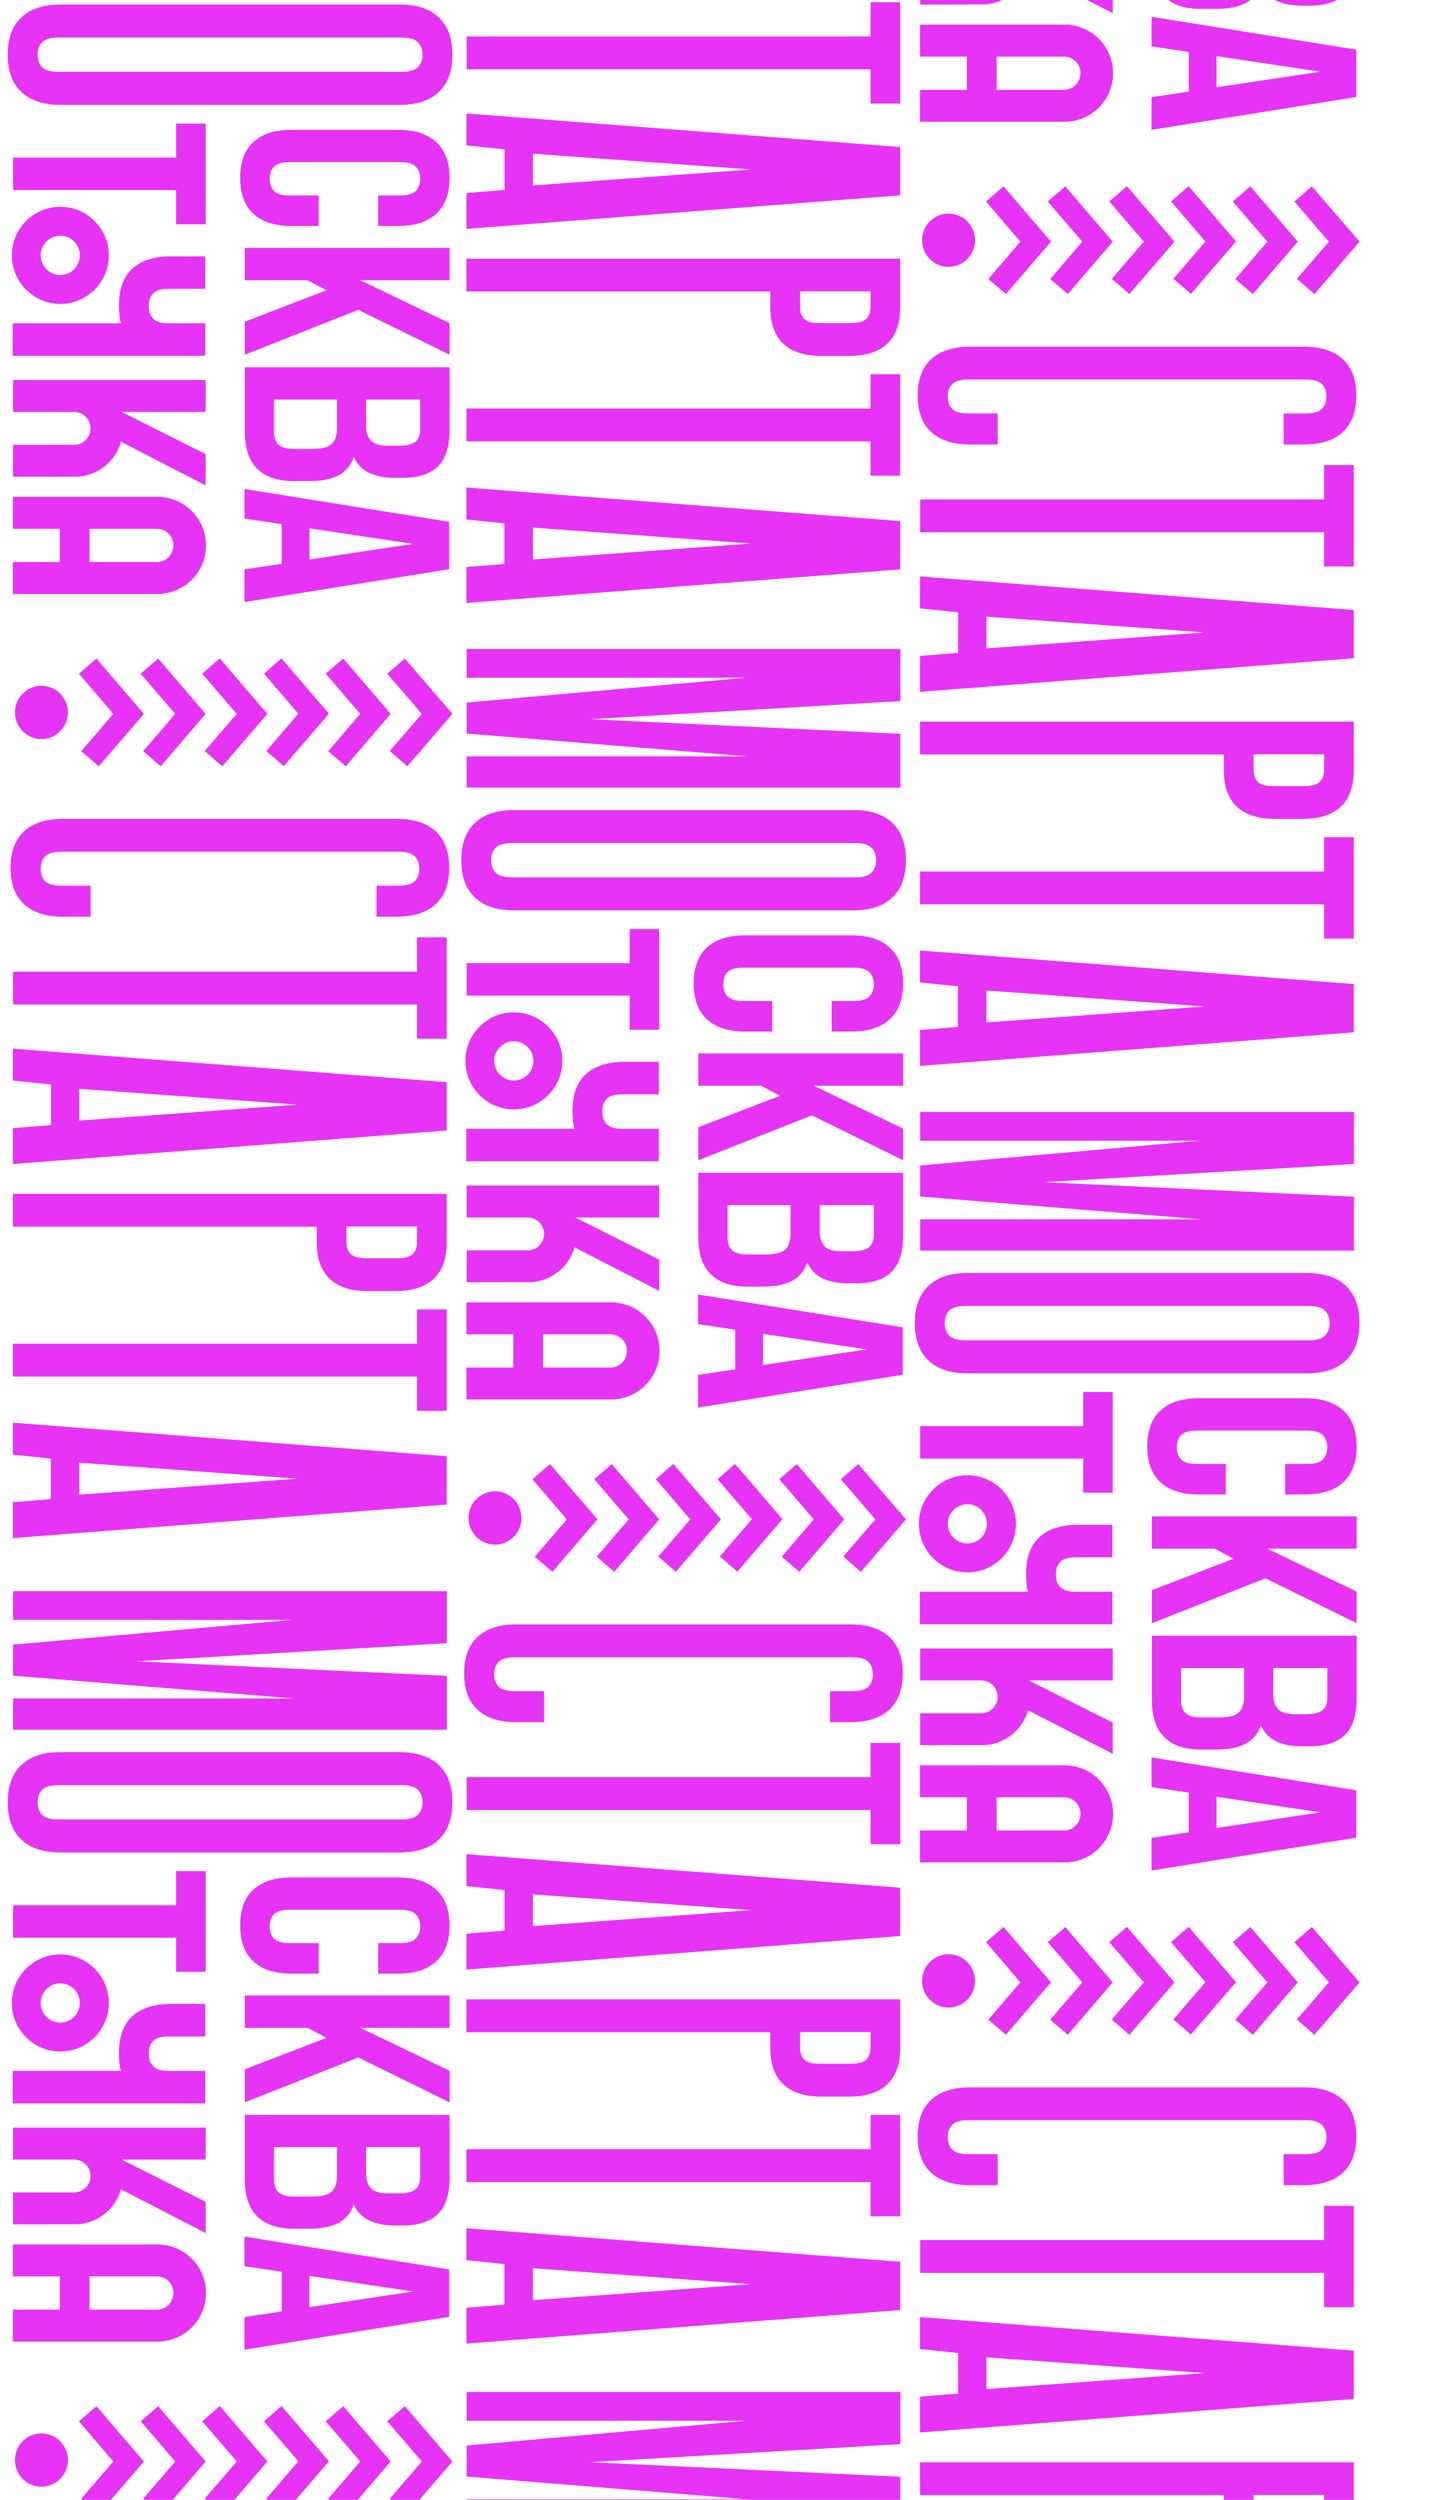 <?xml version="1.0" encoding="UTF-8"?> <svg xmlns="http://www.w3.org/2000/svg" width="621" height="1080" viewBox="0 0 621 1080" fill="none"> <g clip-path="url(#clip0_243_12)"> <path fill-rule="evenodd" clip-rule="evenodd" d="M128.771 1477.14C116.629 1477.14 106.73 1467.21 106.73 1454.96C106.73 1442.78 116.629 1432.86 128.771 1432.86C140.99 1432.86 150.889 1442.78 150.889 1454.96C150.889 1467.21 140.99 1477.14 128.771 1477.14ZM128.771 1463.95C133.72 1463.95 137.742 1459.92 137.742 1454.96C137.742 1450 133.72 1446.04 128.771 1446.04C123.899 1446.04 119.877 1450 119.877 1454.96C119.877 1459.92 123.899 1463.95 128.771 1463.95ZM194.817 1559.8L156.303 1539.95C153.828 1548.55 146.249 1554.99 137.046 1555.77L107.039 1555.84V1541.34H134.88C138.979 1541.34 142.382 1538.01 142.382 1533.82C142.382 1529.71 138.979 1526.3 134.88 1526.3H107.039V1511.8H194.817V1526.3H156.612L194.817 1545.61V1559.8ZM174.554 1609.5H107.039V1594.92H128.539V1579.8H107.039V1565.23H174.554C174.657 1565.23 174.761 1565.23 174.864 1565.23V1565.3C186.232 1566.23 195.203 1575.69 195.203 1587.33C195.203 1598.96 186.232 1608.49 174.864 1609.42V1609.5C174.761 1609.5 174.657 1609.5 174.554 1609.5ZM172.853 1594.92C177.029 1594.92 180.355 1591.51 180.355 1587.33C180.355 1583.22 177.029 1579.8 172.853 1579.8H142.073V1594.92H172.853ZM9.826 299.643C14.312 295.145 21.504 295.145 25.99 299.643C30.475 304.14 30.475 311.43 25.99 315.927C21.504 320.425 14.312 320.425 9.826 315.927C5.341 311.43 5.341 304.14 9.826 299.643ZM59.09 -37.282L193.115 -31.001V-7.738L5.65 -7.738V-21.231L127.147 -21.231L5.65 -31.079V-44.494L126.219 -55.195L5.65 -55.195V-67.602L193.115 -67.602V-45.114L59.09 -37.282ZM172.776 1.955C180.097 1.955 185.717 3.816 189.635 7.538C193.553 11.26 195.513 16.61 195.513 23.589C195.513 30.62 193.553 35.996 189.635 39.718C185.717 43.44 180.097 45.301 172.776 45.301L26.067 45.301C18.746 45.301 13.126 43.44 9.208 39.718C5.289 35.996 3.33 30.62 3.33 23.589C3.33 16.61 5.289 11.26 9.208 7.538C13.126 3.816 18.746 1.955 26.067 1.955L172.776 1.955ZM25.139 16.223C21.839 16.223 19.519 16.895 18.179 18.239C16.89 19.583 16.245 21.366 16.245 23.589C16.245 25.864 16.89 27.673 18.179 29.017C19.519 30.361 21.839 31.033 25.139 31.033L173.704 31.033C176.952 31.033 179.246 30.361 180.587 29.017C181.927 27.673 182.597 25.864 182.597 23.589C182.597 21.366 181.927 19.583 180.587 18.239C179.246 16.895 176.952 16.223 173.704 16.223L25.139 16.223ZM137.742 97.643H125.987C118.82 97.643 113.329 95.885 109.514 92.37C105.699 88.855 103.791 83.685 103.791 76.861C103.791 69.986 105.699 64.816 109.514 61.353C113.329 57.837 118.82 56.08 125.987 56.08L172.002 56.08C179.169 56.08 184.66 57.837 188.475 61.353C192.342 64.816 194.275 69.986 194.275 76.861C194.275 83.685 192.342 88.855 188.475 92.37C184.66 95.885 179.169 97.643 172.002 97.643H163.418V84.461H172.93C176.127 84.461 178.37 83.814 179.659 82.522C180.948 81.178 181.592 79.42 181.592 77.249C181.592 75.026 180.948 73.269 179.659 71.976C178.37 70.684 176.127 70.038 172.93 70.038H125.136C121.939 70.038 119.697 70.684 118.408 71.976C117.17 73.269 116.552 75.026 116.552 77.249C116.552 79.42 117.17 81.178 118.408 82.522C119.697 83.814 121.939 84.461 125.136 84.461H137.742V97.643ZM141.067 125.403L132.947 121.061H105.802V107.103H194.275V121.061H155.684L194.275 139.594V153.241L154.833 133.856L105.802 153.241V138.973L141.067 125.403ZM194.275 185.81C194.275 193.047 192.574 198.294 189.171 201.551C185.82 204.808 180.741 206.436 173.936 206.436H170.765C166.228 206.436 162.464 205.712 159.474 204.265C156.535 202.817 154.344 200.543 152.9 197.441C151.508 201.267 149.188 203.955 145.94 205.506C142.691 207.056 138.696 207.832 133.952 207.832H126.76C119.954 207.832 114.747 206.048 111.138 202.481C107.58 198.966 105.802 193.693 105.802 186.663V158.669H194.275V185.81ZM181.592 172.627H158.236V184.181C158.236 186.766 158.906 188.808 160.247 190.307C161.587 191.806 164.036 192.556 167.594 192.556H172.544C175.74 192.556 178.06 191.987 179.504 190.85C180.896 189.713 181.592 187.903 181.592 185.422V172.627ZM145.63 172.627H118.408V186.663C118.408 189.041 119.052 190.85 120.341 192.091C121.578 193.331 123.847 193.952 127.147 193.952H134.88C139.005 193.952 141.815 193.254 143.31 191.858C144.857 190.462 145.63 188.136 145.63 184.879V172.627ZM34.11 291.036L41.689 284.522L62.184 308.405L42.695 331.048L35.115 324.534L48.959 308.405L34.11 291.036ZM60.791 291.036L68.371 284.522L88.865 308.405L69.453 331.048L61.874 324.534L75.718 308.405L60.791 291.036ZM87.395 291.036L94.974 284.445L115.546 308.405L96.057 331.048L88.478 324.457L102.321 308.405L87.395 291.036ZM114.077 291.036L121.656 284.445L142.15 308.328L122.661 330.97L115.082 324.457L128.925 308.328L114.077 291.036ZM140.758 291.036L148.337 284.522L168.831 308.405L149.42 331.048L141.841 324.534L155.684 308.405L140.758 291.036ZM167.362 291.036L174.941 284.522L195.513 308.405L176.024 331.048L168.445 324.457L182.288 308.405L167.362 291.036ZM39.137 396.029H27.227C19.957 396.029 14.363 394.246 10.445 390.679C6.527 387.112 4.567 381.865 4.567 374.937C4.567 367.959 6.527 362.686 10.445 359.119C14.363 355.552 19.957 353.768 27.227 353.768H171.461C178.731 353.768 184.325 355.552 188.243 359.119C192.161 362.686 194.121 367.959 194.121 374.937C194.121 381.865 192.161 387.112 188.243 390.679C184.325 394.246 178.731 396.029 171.461 396.029H162.722V382.614H172.389C175.637 382.614 177.931 381.968 179.272 380.676C180.561 379.332 181.205 377.548 181.205 375.325C181.205 373.051 180.561 371.267 179.272 369.975C177.931 368.631 175.637 367.959 172.389 367.959H26.299C23.051 367.959 20.782 368.631 19.493 369.975C18.204 371.267 17.56 373.051 17.56 375.325C17.56 377.548 18.204 379.332 19.493 380.676C20.782 381.968 23.051 382.614 26.299 382.614H39.137V396.029ZM193.038 404.947V448.758H180.2V433.948H5.65V419.757H180.2V404.947H193.038ZM193.038 536.615C193.038 543.749 191.156 549.048 187.392 552.511C183.629 556.027 178.086 557.784 170.765 557.784H159.087C151.817 557.784 146.301 556.027 142.537 552.511C138.773 549.048 136.891 543.749 136.891 536.615V529.946H5.573V515.756H193.038V536.615ZM180.2 529.869H149.729V536.615C149.729 538.838 150.322 540.544 151.508 541.733C152.694 542.974 154.936 543.594 158.236 543.594H171.693C174.941 543.594 177.184 542.974 178.421 541.733C179.607 540.544 180.2 538.838 180.2 536.615V529.869ZM193.038 565.694V609.506H180.2V594.695H5.573V580.504H180.2V565.694H193.038ZM5.573 664.484V648.975L21.968 647.657V630.132L5.573 628.426V614.623L193.038 629.124V649.983L5.573 664.484ZM34.265 631.916V645.718L128.461 638.817L34.265 631.916ZM5.573 502.884V487.375L22.046 486.057L22.046 468.532L5.573 466.826V453.023L193.038 467.524L193.038 488.383L5.573 502.884ZM34.265 470.393L34.265 484.118L128.539 477.217L34.265 470.393ZM105.647 260.096V245.983L121.733 243.579V226.442L105.647 224.038V211.244L194.121 225.434V245.906L105.647 260.096ZM133.72 228.226L133.72 241.718L178.499 234.972L133.72 228.226ZM76.104 96.868V82.134H5.65V68.099H76.104V53.366H88.865V96.868L76.104 96.868ZM88.71 139.671V153.707L5.495 153.707V139.671H52.207C51.691 137.604 51.434 135.303 51.434 132.77C51.434 132.563 51.434 132.382 51.434 132.227C51.434 132.02 51.434 131.84 51.434 131.684C51.434 124.757 53.367 119.536 57.234 116.021C61.101 112.505 66.618 110.748 73.784 110.748L88.71 110.748V124.783L72.933 124.783C69.685 124.783 67.442 125.429 66.205 126.722C64.504 128.428 64.349 130.599 64.272 132.072C64.272 132.124 64.272 132.176 64.272 132.227C64.272 132.279 64.272 132.331 64.272 132.382C64.349 133.778 64.504 135.949 66.205 137.655C67.442 138.999 69.685 139.671 72.933 139.671L88.71 139.671ZM26.067 131.297C14.544 131.297 5.109 121.914 5.109 110.283C5.109 98.729 14.544 89.346 26.067 89.346C37.59 89.346 47.026 98.729 47.026 110.283C47.026 121.914 37.59 131.297 26.067 131.297ZM26.067 118.812C30.707 118.812 34.497 115.013 34.497 110.283C34.497 105.63 30.707 101.83 26.067 101.83C21.427 101.83 17.56 105.63 17.56 110.283C17.56 115.013 21.427 118.812 26.067 118.812ZM88.865 209.693L52.284 190.85C49.964 199.069 42.772 205.118 34.033 205.893L5.65 205.971V192.168H32.022C35.966 192.168 39.137 188.989 39.137 185.112C39.137 181.157 35.966 177.978 32.022 177.978H5.65V164.175L88.865 164.175V177.978L52.594 177.978L88.865 196.2L88.865 209.693ZM69.453 256.606H36.74H5.573V242.804H25.835V228.458H5.573V214.656H69.453C69.556 214.656 69.659 214.656 69.763 214.656V214.733C80.512 215.586 89.019 224.581 89.019 235.592C89.019 246.681 80.512 255.676 69.763 256.529V256.606C69.659 256.606 69.556 256.606 69.453 256.606ZM67.829 242.804C71.773 242.804 74.944 239.547 74.944 235.592C74.944 231.638 71.773 228.458 67.829 228.458H38.673V242.804H67.829Z" fill="#E633F6"></path> </g> <g clip-path="url(#clip1_243_12)"> <path fill-rule="evenodd" clip-rule="evenodd" d="M324.771 1073.14C312.629 1073.14 302.73 1063.21 302.73 1050.96C302.73 1038.78 312.629 1028.86 324.771 1028.86C336.99 1028.86 346.889 1038.78 346.889 1050.96C346.889 1063.21 336.99 1073.14 324.771 1073.14ZM324.771 1059.95C329.72 1059.95 333.742 1055.92 333.742 1050.96C333.742 1046 329.72 1042.04 324.771 1042.04C319.899 1042.04 315.877 1046 315.877 1050.96C315.877 1055.92 319.899 1059.95 324.771 1059.95ZM390.817 1155.8L352.303 1135.95C349.828 1144.55 342.249 1150.99 333.046 1151.77L303.039 1151.84V1137.34H330.88C334.979 1137.34 338.382 1134.01 338.382 1129.82C338.382 1125.71 334.979 1122.3 330.88 1122.3H303.039V1107.8H390.817V1122.3H352.612L390.817 1141.61V1155.8ZM370.554 1205.5H303.039V1190.92H324.539V1175.8H303.039V1161.23H370.554C370.657 1161.23 370.761 1161.23 370.864 1161.23V1161.3C382.232 1162.23 391.203 1171.69 391.203 1183.33C391.203 1194.96 382.232 1204.49 370.864 1205.42V1205.5C370.761 1205.5 370.657 1205.5 370.554 1205.5ZM368.853 1190.92C373.029 1190.92 376.355 1187.51 376.355 1183.33C376.355 1179.22 373.029 1175.8 368.853 1175.8H338.073V1190.92H368.853ZM205.826 -104.357C210.312 -108.855 217.504 -108.855 221.99 -104.357C226.475 -99.859 226.475 -92.57 221.99 -88.073C217.504 -83.576 210.312 -83.576 205.826 -88.073C201.341 -92.57 201.341 -99.859 205.826 -104.357ZM255.09 -441.282L389.115 -435.001V-411.738H201.65V-425.231H323.147L201.65 -435.079V-448.494L322.219 -459.195H201.65V-471.602H389.115V-449.114L255.09 -441.282ZM368.776 -402.045C376.097 -402.045 381.717 -400.184 385.635 -396.462C389.553 -392.74 391.513 -387.39 391.513 -380.411C391.513 -373.38 389.553 -368.004 385.635 -364.282C381.717 -360.56 376.097 -358.699 368.776 -358.699H222.067C214.746 -358.699 209.126 -360.56 205.208 -364.282C201.289 -368.004 199.33 -373.38 199.33 -380.411C199.33 -387.39 201.289 -392.74 205.208 -396.462C209.126 -400.184 214.746 -402.045 222.067 -402.045H368.776ZM221.139 -387.777C217.839 -387.777 215.519 -387.105 214.179 -385.761C212.89 -384.417 212.245 -382.634 212.245 -380.411C212.245 -378.136 212.89 -376.327 214.179 -374.983C215.519 -373.639 217.839 -372.967 221.139 -372.967H369.704C372.952 -372.967 375.246 -373.639 376.587 -374.983C377.927 -376.327 378.597 -378.136 378.597 -380.411C378.597 -382.634 377.927 -384.417 376.587 -385.761C375.246 -387.105 372.952 -387.777 369.704 -387.777H221.139ZM333.742 -306.357H321.987C314.82 -306.357 309.329 -308.115 305.514 -311.63C301.699 -315.145 299.791 -320.315 299.791 -327.139C299.791 -334.014 301.699 -339.184 305.514 -342.647C309.329 -346.163 314.82 -347.92 321.987 -347.92H368.002C375.169 -347.92 380.66 -346.163 384.475 -342.647C388.342 -339.184 390.275 -334.014 390.275 -327.139C390.275 -320.315 388.342 -315.145 384.475 -311.63C380.66 -308.115 375.169 -306.357 368.002 -306.357H359.418V-319.539H368.93C372.127 -319.539 374.37 -320.186 375.659 -321.478C376.948 -322.822 377.592 -324.58 377.592 -326.751C377.592 -328.974 376.948 -330.731 375.659 -332.024C374.37 -333.316 372.127 -333.962 368.93 -333.962H321.136C317.939 -333.962 315.697 -333.316 314.408 -332.024C313.17 -330.731 312.552 -328.974 312.552 -326.751C312.552 -324.58 313.17 -322.822 314.408 -321.478C315.697 -320.186 317.939 -319.539 321.136 -319.539H333.742V-306.357ZM337.067 -278.597L328.947 -282.939H301.802V-296.897H390.275V-282.939H351.684L390.275 -264.406V-250.759L350.833 -270.144L301.802 -250.759V-265.027L337.067 -278.597ZM390.275 -218.19C390.275 -210.953 388.574 -205.706 385.171 -202.449C381.82 -199.192 376.741 -197.564 369.936 -197.564H366.765C362.228 -197.564 358.464 -198.288 355.474 -199.735C352.535 -201.183 350.344 -203.457 348.9 -206.559C347.508 -202.733 345.188 -200.045 341.94 -198.494C338.691 -196.944 334.696 -196.168 329.952 -196.168H322.76C315.954 -196.168 310.747 -197.952 307.138 -201.519C303.58 -205.034 301.802 -210.307 301.802 -217.337V-245.331H390.275V-218.19ZM377.592 -231.373H354.236L354.236 -219.819C354.236 -217.234 354.906 -215.192 356.247 -213.693C357.587 -212.194 360.036 -211.444 363.594 -211.444H368.544C371.74 -211.444 374.06 -212.013 375.504 -213.15C376.896 -214.287 377.592 -216.097 377.592 -218.578V-231.373ZM341.63 -231.373H314.408V-217.337C314.408 -214.959 315.052 -213.15 316.341 -211.909C317.578 -210.669 319.847 -210.048 323.147 -210.048H330.88C335.005 -210.048 337.815 -210.746 339.31 -212.142C340.857 -213.538 341.63 -215.864 341.63 -219.121L341.63 -231.373ZM230.11 -112.964L237.689 -119.478L258.184 -95.595L238.695 -72.952L231.116 -79.466L244.959 -95.595L230.11 -112.964ZM256.791 -112.964L264.37 -119.478L284.865 -95.595L265.453 -72.952L257.874 -79.466L271.718 -95.595L256.791 -112.964ZM283.395 -112.964L290.974 -119.555L311.546 -95.595L292.057 -72.952L284.478 -79.543L298.321 -95.595L283.395 -112.964ZM310.077 -112.964L317.656 -119.555L338.15 -95.672L318.661 -73.03L311.082 -79.543L324.925 -95.672L310.077 -112.964ZM336.758 -112.964L344.337 -119.478L364.831 -95.595L345.42 -72.952L337.841 -79.466L351.684 -95.595L336.758 -112.964ZM363.362 -112.964L370.941 -119.478L391.513 -95.595L372.024 -72.952L364.445 -79.543L378.288 -95.595L363.362 -112.964ZM235.137 -7.971H223.227C215.957 -7.971 210.363 -9.754 206.445 -13.321C202.527 -16.888 200.567 -22.135 200.567 -29.063C200.567 -36.041 202.527 -41.314 206.445 -44.881C210.363 -48.448 215.957 -50.232 223.227 -50.232H367.461C374.731 -50.232 380.325 -48.448 384.243 -44.881C388.161 -41.314 390.121 -36.041 390.121 -29.063C390.121 -22.135 388.161 -16.888 384.243 -13.321C380.325 -9.754 374.731 -7.971 367.461 -7.971H358.722V-21.386H368.389C371.637 -21.386 373.931 -22.032 375.272 -23.324C376.561 -24.669 377.205 -26.452 377.205 -28.675C377.205 -30.95 376.561 -32.733 375.272 -34.025C373.931 -35.369 371.637 -36.041 368.389 -36.041H222.299C219.051 -36.041 216.782 -35.369 215.493 -34.025C214.204 -32.733 213.56 -30.95 213.56 -28.675C213.56 -26.452 214.204 -24.669 215.493 -23.324C216.782 -22.032 219.051 -21.386 222.299 -21.386H235.137V-7.971ZM389.038 0.947V44.758H376.2V29.948H201.65V15.757H376.2V0.947H389.038ZM389.038 132.615C389.038 139.749 387.156 145.048 383.392 148.511C379.629 152.027 374.086 153.784 366.765 153.784H355.087C347.817 153.784 342.301 152.027 338.537 148.511C334.773 145.048 332.891 139.749 332.891 132.615V125.946H201.573V111.756H389.038V132.615ZM376.2 125.869H345.729V132.615C345.729 134.838 346.322 136.544 347.508 137.733C348.694 138.974 350.936 139.594 354.236 139.594H367.693C370.941 139.594 373.184 138.974 374.421 137.733C375.607 136.544 376.2 134.838 376.2 132.615V125.869ZM389.038 161.694L389.038 205.506H376.2V190.695H201.573V176.504H376.2V161.694H389.038ZM201.573 260.484V244.975L217.968 243.657V226.132L201.573 224.426V210.623L389.038 225.124V245.983L201.573 260.484ZM230.265 227.916V241.718L324.461 234.817L230.265 227.916ZM201.573 98.884V83.375L218.046 82.057L218.046 64.532L201.573 62.826V49.023L389.038 63.524V84.383L201.573 98.884ZM230.265 66.393L230.265 80.118L324.539 73.217L230.265 66.393ZM301.647 -143.904V-158.017L317.733 -160.421V-177.558L301.647 -179.962V-192.756L390.121 -178.566V-158.094L301.647 -143.904ZM329.72 -175.774V-162.282L374.499 -169.028L329.72 -175.774ZM272.104 -307.132V-321.866H201.65V-335.901H272.104V-350.634H284.865V-307.132H272.104ZM284.71 -264.329V-250.293L201.495 -250.293V-264.329H248.207C247.691 -266.396 247.434 -268.697 247.434 -271.23C247.434 -271.437 247.434 -271.618 247.434 -271.773C247.434 -271.98 247.434 -272.16 247.434 -272.316C247.434 -279.243 249.367 -284.464 253.234 -287.979C257.101 -291.495 262.618 -293.252 269.784 -293.252H284.71V-279.217H268.933C265.685 -279.217 263.442 -278.571 262.205 -277.278C260.504 -275.572 260.349 -273.401 260.272 -271.928C260.272 -271.876 260.272 -271.824 260.272 -271.773C260.272 -271.721 260.272 -271.669 260.272 -271.618C260.349 -270.222 260.504 -268.051 262.205 -266.345C263.442 -265.001 265.685 -264.329 268.933 -264.329H284.71ZM222.067 -272.703C210.544 -272.703 201.109 -282.086 201.109 -293.717C201.109 -305.271 210.544 -314.654 222.067 -314.654C233.59 -314.654 243.025 -305.271 243.025 -293.717C243.025 -282.086 233.59 -272.703 222.067 -272.703ZM222.067 -285.188C226.707 -285.188 230.497 -288.987 230.497 -293.717C230.497 -298.37 226.707 -302.17 222.067 -302.17C217.427 -302.17 213.56 -298.37 213.56 -293.717C213.56 -288.987 217.427 -285.188 222.067 -285.188ZM284.865 -194.307L248.284 -213.15C245.964 -204.931 238.772 -198.882 230.033 -198.107L201.65 -198.029V-211.832H228.022C231.966 -211.832 235.137 -215.011 235.137 -218.888C235.137 -222.843 231.966 -226.022 228.022 -226.022H201.65V-239.825L284.865 -239.825V-226.022L248.594 -226.022L284.865 -207.8L284.865 -194.307ZM265.453 -147.394H232.74H201.573V-161.196H221.835V-175.542H201.573V-189.344H265.453C265.556 -189.344 265.659 -189.344 265.763 -189.344V-189.267C276.512 -188.414 285.02 -179.419 285.02 -168.408C285.02 -157.319 276.512 -148.324 265.763 -147.471V-147.394C265.659 -147.394 265.556 -147.394 265.453 -147.394ZM263.829 -161.196C267.773 -161.196 270.944 -164.453 270.944 -168.408C270.944 -172.362 267.773 -175.542 263.829 -175.542H234.673V-161.196H263.829Z" fill="#E633F6"></path> </g> <g clip-path="url(#clip2_243_12)"> <path fill-rule="evenodd" clip-rule="evenodd" d="M324.771 1825.14C312.629 1825.14 302.73 1815.21 302.73 1802.96C302.73 1790.78 312.629 1780.86 324.771 1780.86C336.99 1780.86 346.889 1790.78 346.889 1802.96C346.889 1815.21 336.99 1825.14 324.771 1825.14ZM324.771 1811.95C329.72 1811.95 333.742 1807.92 333.742 1802.96C333.742 1798 329.72 1794.04 324.771 1794.04C319.899 1794.04 315.877 1798 315.877 1802.96C315.877 1807.92 319.899 1811.95 324.771 1811.95ZM390.817 1907.8L352.303 1887.95C349.828 1896.55 342.249 1902.99 333.046 1903.77L303.039 1903.84V1889.34H330.88C334.979 1889.34 338.382 1886.01 338.382 1881.82C338.382 1877.71 334.979 1874.3 330.88 1874.3H303.039V1859.8H390.817V1874.3H352.612L390.817 1893.61V1907.8ZM370.554 1957.5H303.039V1942.92H324.539V1927.8H303.039V1913.23H370.554C370.657 1913.23 370.761 1913.23 370.864 1913.23V1913.3C382.232 1914.23 391.203 1923.69 391.203 1935.33C391.203 1946.96 382.232 1956.49 370.864 1957.42V1957.5C370.761 1957.5 370.657 1957.5 370.554 1957.5ZM368.853 1942.92C373.029 1942.92 376.355 1939.51 376.355 1935.33C376.355 1931.22 373.029 1927.8 368.853 1927.8H338.073V1942.92H368.853ZM205.826 647.643C210.312 643.145 217.504 643.145 221.99 647.643C226.475 652.14 226.475 659.43 221.99 663.927C217.504 668.425 210.312 668.425 205.826 663.927C201.341 659.43 201.341 652.14 205.826 647.643ZM255.09 310.718L389.115 316.999V340.262H201.65V326.769H323.147L201.65 316.921V303.506L322.219 292.805H201.65V280.398H389.115V302.886L255.09 310.718ZM368.776 349.955C376.097 349.955 381.717 351.816 385.635 355.538C389.553 359.26 391.513 364.61 391.513 371.589C391.513 378.62 389.553 383.996 385.635 387.718C381.717 391.44 376.097 393.301 368.776 393.301H222.067C214.746 393.301 209.126 391.44 205.208 387.718C201.289 383.996 199.33 378.62 199.33 371.589C199.33 364.61 201.289 359.26 205.208 355.538C209.126 351.816 214.746 349.955 222.067 349.955H368.776ZM221.139 364.223C217.839 364.223 215.519 364.895 214.179 366.239C212.89 367.583 212.245 369.366 212.245 371.589C212.245 373.864 212.89 375.673 214.179 377.017C215.519 378.361 217.839 379.033 221.139 379.033H369.704C372.952 379.033 375.246 378.361 376.587 377.017C377.927 375.673 378.597 373.864 378.597 371.589C378.597 369.366 377.927 367.583 376.587 366.239C375.246 364.895 372.952 364.223 369.704 364.223H221.139ZM333.742 445.643H321.987C314.82 445.643 309.329 443.885 305.514 440.37C301.699 436.855 299.791 431.685 299.791 424.861C299.791 417.986 301.699 412.816 305.514 409.353C309.329 405.837 314.82 404.08 321.987 404.08H368.002C375.169 404.08 380.66 405.837 384.475 409.353C388.342 412.816 390.275 417.986 390.275 424.861C390.275 431.685 388.342 436.855 384.475 440.37C380.66 443.885 375.169 445.643 368.002 445.643H359.418V432.461H368.93C372.127 432.461 374.37 431.814 375.659 430.522C376.948 429.178 377.592 427.42 377.592 425.249C377.592 423.026 376.948 421.269 375.659 419.976C374.37 418.684 372.127 418.038 368.93 418.038H321.136C317.939 418.038 315.697 418.684 314.408 419.976C313.17 421.269 312.552 423.026 312.552 425.249C312.552 427.42 313.17 429.178 314.408 430.522C315.697 431.814 317.939 432.461 321.136 432.461H333.742V445.643ZM337.067 473.403L328.947 469.061H301.802V455.103H390.275V469.061H351.684L390.275 487.594V501.241L350.833 481.856L301.802 501.241V486.973L337.067 473.403ZM390.275 533.81C390.275 541.047 388.574 546.294 385.171 549.551C381.82 552.808 376.741 554.436 369.936 554.436H366.765C362.228 554.436 358.464 553.712 355.474 552.265C352.535 550.817 350.344 548.543 348.9 545.441C347.508 549.267 345.188 551.955 341.94 553.506C338.691 555.056 334.696 555.832 329.952 555.832H322.76C315.954 555.832 310.747 554.048 307.138 550.481C303.58 546.966 301.802 541.693 301.802 534.663V506.669H390.275V533.81ZM377.592 520.627H354.236L354.236 532.181C354.236 534.766 354.906 536.808 356.247 538.307C357.587 539.806 360.036 540.556 363.594 540.556H368.544C371.74 540.556 374.06 539.987 375.504 538.85C376.896 537.713 377.592 535.903 377.592 533.422V520.627ZM341.63 520.627H314.408V534.663C314.408 537.041 315.052 538.85 316.341 540.091C317.578 541.331 319.847 541.952 323.147 541.952H330.88C335.005 541.952 337.815 541.254 339.31 539.858C340.857 538.462 341.63 536.136 341.63 532.879L341.63 520.627ZM230.11 639.036L237.689 632.522L258.184 656.405L238.695 679.048L231.116 672.534L244.959 656.405L230.11 639.036ZM256.791 639.036L264.37 632.522L284.865 656.405L265.453 679.048L257.874 672.534L271.718 656.405L256.791 639.036ZM283.395 639.036L290.974 632.445L311.546 656.405L292.057 679.048L284.478 672.457L298.321 656.405L283.395 639.036ZM310.077 639.036L317.656 632.445L338.15 656.328L318.661 678.97L311.082 672.457L324.925 656.328L310.077 639.036ZM336.758 639.036L344.337 632.522L364.831 656.405L345.42 679.048L337.841 672.534L351.684 656.405L336.758 639.036ZM363.362 639.036L370.941 632.522L391.513 656.405L372.024 679.048L364.445 672.457L378.288 656.405L363.362 639.036ZM235.137 744.029H223.227C215.957 744.029 210.363 742.246 206.445 738.679C202.527 735.112 200.567 729.865 200.567 722.937C200.567 715.959 202.527 710.686 206.445 707.119C210.363 703.552 215.957 701.768 223.227 701.768H367.461C374.731 701.768 380.325 703.552 384.243 707.119C388.161 710.686 390.121 715.959 390.121 722.937C390.121 729.865 388.161 735.112 384.243 738.679C380.325 742.246 374.731 744.029 367.461 744.029H358.722V730.614H368.389C371.637 730.614 373.931 729.968 375.272 728.676C376.561 727.332 377.205 725.548 377.205 723.325C377.205 721.051 376.561 719.267 375.272 717.975C373.931 716.631 371.637 715.959 368.389 715.959H222.299C219.051 715.959 216.782 716.631 215.493 717.975C214.204 719.267 213.56 721.051 213.56 723.325C213.56 725.548 214.204 727.332 215.493 728.676C216.782 729.968 219.051 730.614 222.299 730.614H235.137V744.029ZM389.038 752.947V796.758H376.2V781.948H201.65V767.757H376.2V752.947H389.038ZM389.038 884.615C389.038 891.749 387.156 897.048 383.392 900.511C379.629 904.027 374.086 905.784 366.765 905.784H355.087C347.817 905.784 342.301 904.027 338.537 900.511C334.773 897.048 332.891 891.749 332.891 884.615V877.946H201.573V863.756H389.038V884.615ZM376.2 877.869H345.729V884.615C345.729 886.838 346.322 888.544 347.508 889.733C348.694 890.974 350.936 891.594 354.236 891.594H367.693C370.941 891.594 373.184 890.974 374.421 889.733C375.607 888.544 376.2 886.838 376.2 884.615V877.869ZM389.038 913.694L389.038 957.506H376.2V942.695H201.573V928.504H376.2V913.694H389.038ZM201.573 1012.48V996.975L217.968 995.657V978.132L201.573 976.426V962.623L389.038 977.124V997.983L201.573 1012.48ZM230.265 979.916V993.718L324.461 986.817L230.265 979.916ZM201.573 850.884V835.375L218.046 834.057L218.046 816.532L201.573 814.826V801.023L389.038 815.524V836.383L201.573 850.884ZM230.265 818.393L230.265 832.118L324.539 825.217L230.265 818.393ZM301.647 608.096V593.983L317.733 591.579V574.442L301.647 572.038V559.244L390.121 573.434V593.906L301.647 608.096ZM329.72 576.226V589.718L374.499 582.972L329.72 576.226ZM272.104 444.868V430.134H201.65V416.099H272.104V401.366H284.865V444.868H272.104ZM284.71 487.671V501.707H201.495V487.671H248.207C247.691 485.604 247.434 483.303 247.434 480.77C247.434 480.563 247.434 480.382 247.434 480.227C247.434 480.02 247.434 479.84 247.434 479.684C247.434 472.757 249.367 467.536 253.234 464.021C257.101 460.505 262.618 458.748 269.784 458.748H284.71V472.783H268.933C265.685 472.783 263.442 473.429 262.205 474.722C260.504 476.428 260.349 478.599 260.272 480.072C260.272 480.124 260.272 480.176 260.272 480.227C260.272 480.279 260.272 480.331 260.272 480.382C260.349 481.778 260.504 483.949 262.205 485.655C263.442 486.999 265.685 487.671 268.933 487.671H284.71ZM222.067 479.297C210.544 479.297 201.109 469.914 201.109 458.283C201.109 446.729 210.544 437.346 222.067 437.346C233.59 437.346 243.025 446.729 243.025 458.283C243.025 469.914 233.59 479.297 222.067 479.297ZM222.067 466.812C226.707 466.812 230.497 463.013 230.497 458.283C230.497 453.63 226.707 449.83 222.067 449.83C217.427 449.83 213.56 453.63 213.56 458.283C213.56 463.013 217.427 466.812 222.067 466.812ZM284.865 557.693L248.284 538.85C245.964 547.069 238.772 553.118 230.033 553.893L201.65 553.971V540.168H228.022C231.966 540.168 235.137 536.989 235.137 533.112C235.137 529.157 231.966 525.978 228.022 525.978H201.65V512.175H284.865V525.978H248.594L284.865 544.2L284.865 557.693ZM265.453 604.606H232.74H201.573V590.804H221.835V576.458H201.573V562.656H265.453C265.556 562.656 265.659 562.656 265.763 562.656V562.733C276.512 563.586 285.02 572.581 285.02 583.592C285.02 594.681 276.512 603.676 265.763 604.529V604.606C265.659 604.606 265.556 604.606 265.453 604.606ZM263.829 590.804C267.773 590.804 270.944 587.547 270.944 583.592C270.944 579.638 267.773 576.458 263.829 576.458H234.673V590.804H263.829Z" fill="#E633F6"></path> </g> <g clip-path="url(#clip3_243_12)"> <path fill-rule="evenodd" clip-rule="evenodd" d="M520.771 1273.14C508.629 1273.14 498.73 1263.21 498.73 1250.96C498.73 1238.78 508.629 1228.86 520.771 1228.86C532.99 1228.86 542.889 1238.78 542.889 1250.96C542.889 1263.21 532.99 1273.14 520.771 1273.14ZM520.771 1259.95C525.72 1259.95 529.742 1255.92 529.742 1250.96C529.742 1246 525.72 1242.04 520.771 1242.04C515.899 1242.04 511.877 1246 511.877 1250.96C511.877 1255.92 515.899 1259.95 520.771 1259.95ZM586.817 1355.8L548.303 1335.95C545.828 1344.55 538.249 1350.99 529.046 1351.77L499.039 1351.84V1337.34H526.88C530.979 1337.34 534.382 1334.01 534.382 1329.82C534.382 1325.71 530.979 1322.3 526.88 1322.3H499.039V1307.8H586.817V1322.3H548.612L586.817 1341.61V1355.8ZM566.554 1405.5H499.039V1390.92H520.539V1375.8H499.039V1361.23H566.554C566.657 1361.23 566.761 1361.23 566.864 1361.23V1361.3C578.232 1362.23 587.203 1371.69 587.203 1383.33C587.203 1394.96 578.232 1404.49 566.864 1405.42V1405.5C566.761 1405.5 566.657 1405.5 566.554 1405.5ZM564.853 1390.92C569.029 1390.92 572.355 1387.51 572.355 1383.33C572.355 1379.22 569.029 1375.8 564.853 1375.8H534.073V1390.92H564.853ZM401.826 95.643C406.312 91.145 413.504 91.145 417.99 95.643C422.475 100.14 422.475 107.43 417.99 111.927C413.504 116.425 406.312 116.425 401.826 111.927C397.341 107.43 397.341 100.14 401.826 95.643ZM451.09 -241.282L585.115 -235.001V-211.738L397.65 -211.738V-225.231L519.147 -225.231L397.65 -235.079V-248.494L518.219 -259.195H397.65V-271.602H585.115V-249.114L451.09 -241.282ZM564.776 -202.045C572.097 -202.045 577.717 -200.184 581.635 -196.462C585.553 -192.74 587.513 -187.39 587.513 -180.411C587.513 -173.38 585.553 -168.004 581.635 -164.282C577.717 -160.56 572.097 -158.699 564.776 -158.699L418.067 -158.699C410.746 -158.699 405.126 -160.56 401.208 -164.282C397.289 -168.004 395.33 -173.38 395.33 -180.411C395.33 -187.39 397.289 -192.74 401.208 -196.462C405.126 -200.184 410.746 -202.045 418.067 -202.045L564.776 -202.045ZM417.139 -187.777C413.839 -187.777 411.519 -187.105 410.179 -185.761C408.89 -184.417 408.245 -182.634 408.245 -180.411C408.245 -178.136 408.89 -176.327 410.179 -174.983C411.519 -173.639 413.839 -172.967 417.139 -172.967L565.704 -172.967C568.952 -172.967 571.246 -173.639 572.587 -174.983C573.927 -176.327 574.597 -178.136 574.597 -180.411C574.597 -182.634 573.927 -184.417 572.587 -185.761C571.246 -187.105 568.952 -187.777 565.704 -187.777L417.139 -187.777ZM529.742 -106.357H517.987C510.82 -106.357 505.329 -108.115 501.514 -111.63C497.699 -115.145 495.791 -120.315 495.791 -127.139C495.791 -134.014 497.699 -139.184 501.514 -142.647C505.329 -146.163 510.82 -147.92 517.987 -147.92H564.002C571.169 -147.92 576.66 -146.163 580.475 -142.647C584.342 -139.184 586.275 -134.014 586.275 -127.139C586.275 -120.315 584.342 -115.145 580.475 -111.63C576.66 -108.115 571.169 -106.357 564.002 -106.357H555.418V-119.539H564.93C568.127 -119.539 570.37 -120.186 571.659 -121.478C572.948 -122.822 573.592 -124.58 573.592 -126.751C573.592 -128.974 572.948 -130.731 571.659 -132.024C570.37 -133.316 568.127 -133.962 564.93 -133.962H517.136C513.939 -133.962 511.697 -133.316 510.408 -132.024C509.17 -130.731 508.552 -128.974 508.552 -126.751C508.552 -124.58 509.17 -122.822 510.408 -121.478C511.697 -120.186 513.939 -119.539 517.136 -119.539H529.742V-106.357ZM533.067 -78.597L524.947 -82.939H497.802V-96.897H586.275V-82.939H547.684L586.275 -64.406V-50.759L546.833 -70.144L497.802 -50.759V-65.026L533.067 -78.597ZM586.275 -18.19C586.275 -10.953 584.574 -5.706 581.171 -2.449C577.82 0.808 572.741 2.436 565.936 2.436H562.765C558.228 2.436 554.464 1.712 551.474 0.265C548.535 -1.183 546.344 -3.457 544.9 -6.559C543.508 -2.733 541.188 -0.045 537.94 1.506C534.691 3.056 530.696 3.832 525.952 3.832H518.76C511.954 3.832 506.747 2.048 503.138 -1.519C499.58 -5.034 497.802 -10.307 497.802 -17.337V-45.331H586.275V-18.19ZM573.592 -31.373H550.236V-19.819C550.236 -17.234 550.906 -15.192 552.247 -13.693C553.587 -12.194 556.036 -11.444 559.594 -11.444H564.544C567.74 -11.444 570.06 -12.013 571.504 -13.15C572.896 -14.287 573.592 -16.097 573.592 -18.578V-31.373ZM537.63 -31.373H510.408V-17.337C510.408 -14.96 511.052 -13.15 512.341 -11.909C513.578 -10.669 515.847 -10.048 519.147 -10.048H526.88C531.005 -10.048 533.815 -10.746 535.31 -12.142C536.857 -13.538 537.63 -15.864 537.63 -19.121V-31.373ZM426.11 87.036L433.689 80.522L454.184 104.405L434.695 127.048L427.116 120.534L440.959 104.405L426.11 87.036ZM452.791 87.036L460.37 80.522L480.865 104.405L461.453 127.048L453.874 120.534L467.718 104.405L452.791 87.036ZM479.395 87.036L486.974 80.445L507.546 104.405L488.057 127.048L480.478 120.457L494.321 104.405L479.395 87.036ZM506.077 87.036L513.656 80.445L534.15 104.328L514.661 126.97L507.082 120.457L520.925 104.328L506.077 87.036ZM532.758 87.036L540.337 80.522L560.831 104.405L541.42 127.048L533.841 120.534L547.684 104.405L532.758 87.036ZM559.362 87.036L566.941 80.522L587.513 104.405L568.024 127.048L560.445 120.457L574.288 104.405L559.362 87.036ZM431.137 192.029H419.227C411.957 192.029 406.363 190.246 402.445 186.679C398.527 183.112 396.567 177.865 396.567 170.937C396.567 163.959 398.527 158.686 402.445 155.119C406.363 151.552 411.957 149.768 419.227 149.768H563.461C570.731 149.768 576.325 151.552 580.243 155.119C584.161 158.686 586.121 163.959 586.121 170.937C586.121 177.865 584.161 183.112 580.243 186.679C576.325 190.246 570.731 192.029 563.461 192.029H554.722V178.614H564.389C567.637 178.614 569.931 177.968 571.272 176.676C572.561 175.332 573.205 173.548 573.205 171.325C573.205 169.051 572.561 167.267 571.272 165.975C569.931 164.631 567.637 163.959 564.389 163.959H418.299C415.051 163.959 412.782 164.631 411.493 165.975C410.204 167.267 409.56 169.051 409.56 171.325C409.56 173.548 410.204 175.332 411.493 176.676C412.782 177.968 415.051 178.614 418.299 178.614H431.137V192.029ZM585.038 200.947V244.758H572.2V229.948H397.65V215.757H572.2V200.947H585.038ZM585.038 332.615C585.038 339.749 583.156 345.048 579.392 348.511C575.629 352.027 570.086 353.784 562.765 353.784H551.087C543.817 353.784 538.301 352.027 534.537 348.511C530.773 345.048 528.891 339.749 528.891 332.615V325.946H397.573V311.756H585.038V332.615ZM572.2 325.869H541.729V332.615C541.729 334.838 542.322 336.544 543.508 337.733C544.694 338.974 546.936 339.594 550.236 339.594H563.693C566.941 339.594 569.184 338.974 570.421 337.733C571.607 336.544 572.2 334.838 572.2 332.615V325.869ZM585.038 361.694V405.506H572.2V390.695H397.573V376.504H572.2V361.694H585.038ZM397.573 460.484V444.975L413.968 443.657V426.132L397.573 424.426V410.623L585.038 425.124V445.983L397.573 460.484ZM426.265 427.916V441.718L520.461 434.817L426.265 427.916ZM397.573 298.884V283.375L414.046 282.057L414.046 264.532L397.573 262.826V249.023L585.038 263.524V284.383L397.573 298.884ZM426.265 266.393L426.265 280.118L520.539 273.217L426.265 266.393ZM497.647 56.096V41.983L513.733 39.579V22.442L497.647 20.038V7.244L586.121 21.434V41.906L497.647 56.096ZM525.72 24.226V37.718L570.499 30.972L525.72 24.226ZM468.104 -107.132V-121.866H397.65V-135.901H468.104V-150.634H480.865V-107.132L468.104 -107.132ZM480.71 -64.329V-50.293L397.495 -50.293V-64.329H444.207C443.691 -66.397 443.434 -68.697 443.434 -71.23C443.434 -71.437 443.434 -71.618 443.434 -71.773C443.434 -71.98 443.434 -72.16 443.434 -72.316C443.434 -79.243 445.367 -84.464 449.234 -87.979C453.101 -91.495 458.618 -93.252 465.784 -93.252L480.71 -93.252V-79.217L464.933 -79.217C461.685 -79.217 459.442 -78.571 458.205 -77.278C456.504 -75.572 456.349 -73.401 456.272 -71.928C456.272 -71.876 456.272 -71.825 456.272 -71.773C456.272 -71.721 456.272 -71.669 456.272 -71.618C456.349 -70.222 456.504 -68.051 458.205 -66.345C459.442 -65.001 461.685 -64.329 464.933 -64.329L480.71 -64.329ZM418.067 -72.703C406.544 -72.703 397.109 -82.086 397.109 -93.718C397.109 -105.271 406.544 -114.654 418.067 -114.654C429.59 -114.654 439.025 -105.271 439.025 -93.718C439.025 -82.086 429.59 -72.703 418.067 -72.703ZM418.067 -85.188C422.707 -85.188 426.497 -88.987 426.497 -93.718C426.497 -98.37 422.707 -102.17 418.067 -102.17C413.427 -102.17 409.56 -98.37 409.56 -93.718C409.56 -88.987 413.427 -85.188 418.067 -85.188ZM480.865 5.693L444.284 -13.15C441.964 -4.931 434.772 1.118 426.033 1.893L397.65 1.971V-11.832H424.022C427.966 -11.832 431.137 -15.011 431.137 -18.888C431.137 -22.843 427.966 -26.022 424.022 -26.022H397.65V-39.825L480.865 -39.825V-26.022L444.594 -26.022L480.865 -7.8L480.865 5.693ZM461.453 52.606H428.74H397.573V38.804H417.835V24.458H397.573V10.656H461.453C461.556 10.656 461.659 10.656 461.763 10.656V10.733C472.512 11.586 481.02 20.581 481.02 31.592C481.02 42.681 472.512 51.676 461.763 52.529V52.606C461.659 52.606 461.556 52.606 461.453 52.606ZM459.829 38.804C463.773 38.804 466.944 35.547 466.944 31.592C466.944 27.638 463.773 24.458 459.829 24.458H430.673V38.804H459.829Z" fill="#E633F6"></path> </g> <g clip-path="url(#clip4_243_12)"> <path fill-rule="evenodd" clip-rule="evenodd" d="M520.771 2025.14C508.629 2025.14 498.73 2015.21 498.73 2002.96C498.73 1990.78 508.629 1980.86 520.771 1980.86C532.99 1980.86 542.889 1990.78 542.889 2002.96C542.889 2015.21 532.99 2025.14 520.771 2025.14ZM520.771 2011.95C525.72 2011.95 529.742 2007.92 529.742 2002.96C529.742 1998 525.72 1994.04 520.771 1994.04C515.899 1994.04 511.877 1998 511.877 2002.96C511.877 2007.92 515.899 2011.95 520.771 2011.95ZM586.817 2107.8L548.303 2087.95C545.828 2096.55 538.249 2102.99 529.046 2103.77L499.039 2103.84V2089.34H526.88C530.979 2089.34 534.382 2086.01 534.382 2081.82C534.382 2077.71 530.979 2074.3 526.88 2074.3H499.039V2059.8H586.817V2074.3H548.612L586.817 2093.61V2107.8ZM566.554 2157.5H499.039V2142.92H520.539V2127.8H499.039V2113.23H566.554C566.657 2113.23 566.761 2113.23 566.864 2113.23V2113.3C578.232 2114.23 587.203 2123.69 587.203 2135.33C587.203 2146.96 578.232 2156.49 566.864 2157.42V2157.5C566.761 2157.5 566.657 2157.5 566.554 2157.5ZM564.853 2142.92C569.029 2142.92 572.355 2139.51 572.355 2135.33C572.355 2131.22 569.029 2127.8 564.853 2127.8H534.073V2142.92H564.853ZM401.826 847.643C406.312 843.145 413.504 843.145 417.99 847.643C422.475 852.14 422.475 859.43 417.99 863.927C413.504 868.425 406.312 868.425 401.826 863.927C397.341 859.43 397.341 852.14 401.826 847.643ZM451.09 510.718L585.115 516.999V540.262H397.65V526.769H519.147L397.65 516.921V503.506L518.219 492.805H397.65V480.398H585.115V502.886L451.09 510.718ZM564.776 549.955C572.097 549.955 577.717 551.816 581.635 555.538C585.553 559.26 587.513 564.61 587.513 571.589C587.513 578.62 585.553 583.996 581.635 587.718C577.717 591.44 572.097 593.301 564.776 593.301H418.067C410.746 593.301 405.126 591.44 401.208 587.718C397.289 583.996 395.33 578.62 395.33 571.589C395.33 564.61 397.289 559.26 401.208 555.538C405.126 551.816 410.746 549.955 418.067 549.955H564.776ZM417.139 564.223C413.839 564.223 411.519 564.895 410.179 566.239C408.89 567.583 408.245 569.366 408.245 571.589C408.245 573.864 408.89 575.673 410.179 577.017C411.519 578.361 413.839 579.033 417.139 579.033H565.704C568.952 579.033 571.246 578.361 572.587 577.017C573.927 575.673 574.597 573.864 574.597 571.589C574.597 569.366 573.927 567.583 572.587 566.239C571.246 564.895 568.952 564.223 565.704 564.223H417.139ZM529.742 645.643H517.987C510.82 645.643 505.329 643.885 501.514 640.37C497.699 636.855 495.791 631.685 495.791 624.861C495.791 617.986 497.699 612.816 501.514 609.353C505.329 605.837 510.82 604.08 517.987 604.08H564.002C571.169 604.08 576.66 605.837 580.475 609.353C584.342 612.816 586.275 617.986 586.275 624.861C586.275 631.685 584.342 636.855 580.475 640.37C576.66 643.885 571.169 645.643 564.002 645.643H555.418V632.461H564.93C568.127 632.461 570.37 631.814 571.659 630.522C572.948 629.178 573.592 627.42 573.592 625.249C573.592 623.026 572.948 621.269 571.659 619.976C570.37 618.684 568.127 618.038 564.93 618.038H517.136C513.939 618.038 511.697 618.684 510.408 619.976C509.17 621.269 508.552 623.026 508.552 625.249C508.552 627.42 509.17 629.178 510.408 630.522C511.697 631.814 513.939 632.461 517.136 632.461H529.742V645.643ZM533.067 673.403L524.947 669.061H497.802V655.103H586.275V669.061H547.684L586.275 687.594V701.241L546.833 681.856L497.802 701.241V686.973L533.067 673.403ZM586.275 733.81C586.275 741.047 584.574 746.294 581.171 749.551C577.82 752.808 572.741 754.436 565.936 754.436H562.765C558.228 754.436 554.464 753.712 551.474 752.265C548.535 750.817 546.344 748.543 544.9 745.441C543.508 749.267 541.188 751.955 537.94 753.506C534.691 755.056 530.696 755.832 525.952 755.832H518.76C511.954 755.832 506.747 754.048 503.138 750.481C499.58 746.966 497.802 741.693 497.802 734.663V706.669H586.275V733.81ZM573.592 720.627H550.236V732.181C550.236 734.766 550.906 736.808 552.247 738.307C553.587 739.806 556.036 740.556 559.594 740.556H564.544C567.74 740.556 570.06 739.987 571.504 738.85C572.896 737.713 573.592 735.903 573.592 733.422V720.627ZM537.63 720.627H510.408V734.663C510.408 737.041 511.052 738.85 512.341 740.091C513.578 741.331 515.847 741.952 519.147 741.952H526.88C531.005 741.952 533.815 741.254 535.31 739.858C536.857 738.462 537.63 736.136 537.63 732.879V720.627ZM426.11 839.036L433.689 832.522L454.184 856.405L434.695 879.048L427.116 872.534L440.959 856.405L426.11 839.036ZM452.791 839.036L460.37 832.522L480.865 856.405L461.453 879.048L453.874 872.534L467.718 856.405L452.791 839.036ZM479.395 839.036L486.974 832.445L507.546 856.405L488.057 879.048L480.478 872.457L494.321 856.405L479.395 839.036ZM506.077 839.036L513.656 832.445L534.15 856.328L514.661 878.97L507.082 872.457L520.925 856.328L506.077 839.036ZM532.758 839.036L540.337 832.522L560.831 856.405L541.42 879.048L533.841 872.534L547.684 856.405L532.758 839.036ZM559.362 839.036L566.941 832.522L587.513 856.405L568.024 879.048L560.445 872.457L574.288 856.405L559.362 839.036ZM431.137 944.029H419.227C411.957 944.029 406.363 942.246 402.445 938.679C398.527 935.112 396.567 929.865 396.567 922.937C396.567 915.959 398.527 910.686 402.445 907.119C406.363 903.552 411.957 901.768 419.227 901.768H563.461C570.731 901.768 576.325 903.552 580.243 907.119C584.161 910.686 586.121 915.959 586.121 922.937C586.121 929.865 584.161 935.112 580.243 938.679C576.325 942.246 570.731 944.029 563.461 944.029H554.722V930.614H564.389C567.637 930.614 569.931 929.968 571.272 928.676C572.561 927.332 573.205 925.548 573.205 923.325C573.205 921.051 572.561 919.267 571.272 917.975C569.931 916.631 567.637 915.959 564.389 915.959H418.299C415.051 915.959 412.782 916.631 411.493 917.975C410.204 919.267 409.56 921.051 409.56 923.325C409.56 925.548 410.204 927.332 411.493 928.676C412.782 929.968 415.051 930.614 418.299 930.614H431.137V944.029ZM585.038 952.947V996.758H572.2V981.948H397.65V967.757H572.2V952.947H585.038ZM585.038 1084.61C585.038 1091.75 583.156 1097.05 579.392 1100.51C575.629 1104.03 570.086 1105.78 562.765 1105.78H551.087C543.817 1105.78 538.301 1104.03 534.537 1100.51C530.773 1097.05 528.891 1091.75 528.891 1084.61V1077.95H397.573V1063.76H585.038V1084.61ZM572.2 1077.87H541.729V1084.61C541.729 1086.84 542.322 1088.54 543.508 1089.73C544.694 1090.97 546.936 1091.59 550.236 1091.59H563.693C566.941 1091.59 569.184 1090.97 570.421 1089.73C571.607 1088.54 572.2 1086.84 572.2 1084.61V1077.87ZM585.038 1113.69V1157.51H572.2V1142.69H397.573V1128.5H572.2V1113.69H585.038ZM397.573 1212.48V1196.98L413.968 1195.66V1178.13L397.573 1176.43V1162.62L585.038 1177.12V1197.98L397.573 1212.48ZM426.265 1179.92V1193.72L520.461 1186.82L426.265 1179.92ZM397.573 1050.88V1035.38L414.046 1034.06L414.046 1016.53L397.573 1014.83V1001.02L585.038 1015.52V1036.38L397.573 1050.88ZM426.265 1018.39L426.265 1032.12L520.539 1025.22L426.265 1018.39ZM497.647 808.096V793.983L513.733 791.579V774.442L497.647 772.038V759.244L586.121 773.434V793.906L497.647 808.096ZM525.72 776.226V789.718L570.499 782.972L525.72 776.226ZM468.104 644.868V630.134H397.65V616.099H468.104V601.366H480.865V644.868H468.104ZM480.71 687.671V701.707H397.495V687.671H444.207C443.691 685.604 443.434 683.303 443.434 680.77C443.434 680.563 443.434 680.382 443.434 680.227C443.434 680.02 443.434 679.84 443.434 679.684C443.434 672.757 445.367 667.536 449.234 664.021C453.101 660.505 458.618 658.748 465.784 658.748H480.71V672.783H464.933C461.685 672.783 459.442 673.429 458.205 674.722C456.504 676.428 456.349 678.599 456.272 680.072C456.272 680.124 456.272 680.176 456.272 680.227C456.272 680.279 456.272 680.331 456.272 680.382C456.349 681.778 456.504 683.949 458.205 685.655C459.442 686.999 461.685 687.671 464.933 687.671H480.71ZM418.067 679.297C406.544 679.297 397.109 669.914 397.109 658.283C397.109 646.729 406.544 637.346 418.067 637.346C429.59 637.346 439.025 646.729 439.025 658.283C439.025 669.914 429.59 679.297 418.067 679.297ZM418.067 666.812C422.707 666.812 426.497 663.013 426.497 658.283C426.497 653.63 422.707 649.83 418.067 649.83C413.427 649.83 409.56 653.63 409.56 658.283C409.56 663.013 413.427 666.812 418.067 666.812ZM480.865 757.693L444.284 738.85C441.964 747.069 434.772 753.118 426.033 753.893L397.65 753.971V740.168H424.022C427.966 740.168 431.137 736.989 431.137 733.112C431.137 729.157 427.966 725.978 424.022 725.978H397.65V712.175H480.865V725.978H444.594L480.865 744.2L480.865 757.693ZM461.453 804.606H428.74H397.573V790.804H417.835V776.458H397.573V762.656H461.453C461.556 762.656 461.659 762.656 461.763 762.656V762.733C472.512 763.586 481.02 772.581 481.02 783.592C481.02 794.681 472.512 803.676 461.763 804.529V804.606C461.659 804.606 461.556 804.606 461.453 804.606ZM459.829 790.804C463.773 790.804 466.944 787.547 466.944 783.592C466.944 779.638 463.773 776.458 459.829 776.458H430.673V790.804H459.829Z" fill="#E633F6"></path> </g> <g clip-path="url(#clip5_243_12)"> <path fill-rule="evenodd" clip-rule="evenodd" d="M324.771 2578.14C312.629 2578.14 302.73 2568.21 302.73 2555.96C302.73 2543.78 312.629 2533.86 324.771 2533.86C336.99 2533.86 346.889 2543.78 346.889 2555.96C346.889 2568.21 336.99 2578.14 324.771 2578.14ZM324.771 2564.95C329.72 2564.95 333.742 2560.92 333.742 2555.96C333.742 2551 329.72 2547.04 324.771 2547.04C319.899 2547.04 315.877 2551 315.877 2555.96C315.877 2560.92 319.899 2564.95 324.771 2564.95ZM390.817 2660.8L352.303 2640.95C349.828 2649.55 342.249 2655.99 333.046 2656.77L303.039 2656.84V2642.34H330.88C334.979 2642.34 338.382 2639.01 338.382 2634.82C338.382 2630.71 334.979 2627.3 330.88 2627.3H303.039V2612.8H390.817V2627.3H352.612L390.817 2646.61V2660.8ZM370.554 2710.5H303.039V2695.92H324.539V2680.8H303.039V2666.23H370.554C370.657 2666.23 370.761 2666.23 370.864 2666.23V2666.3C382.232 2667.23 391.203 2676.69 391.203 2688.33C391.203 2699.96 382.232 2709.49 370.864 2710.42V2710.5C370.761 2710.5 370.657 2710.5 370.554 2710.5ZM368.853 2695.92C373.029 2695.92 376.355 2692.51 376.355 2688.33C376.355 2684.22 373.029 2680.8 368.853 2680.8H338.073V2695.92H368.853ZM205.826 1400.64C210.312 1396.15 217.504 1396.15 221.99 1400.64C226.475 1405.14 226.475 1412.43 221.99 1416.93C217.504 1421.42 210.312 1421.42 205.826 1416.93C201.341 1412.43 201.341 1405.14 205.826 1400.64ZM255.09 1063.72L389.115 1070V1093.26H201.65V1079.77H323.147L201.65 1069.92V1056.51L322.219 1045.81H201.65V1033.4H389.115V1055.89L255.09 1063.72ZM368.776 1102.95C376.097 1102.95 381.717 1104.82 385.635 1108.54C389.553 1112.26 391.513 1117.61 391.513 1124.59C391.513 1131.62 389.553 1137 385.635 1140.72C381.717 1144.44 376.097 1146.3 368.776 1146.3H222.067C214.746 1146.3 209.126 1144.44 205.208 1140.72C201.289 1137 199.33 1131.62 199.33 1124.59C199.33 1117.61 201.289 1112.26 205.208 1108.54C209.126 1104.82 214.746 1102.95 222.067 1102.95H368.776ZM221.139 1117.22C217.839 1117.22 215.519 1117.89 214.179 1119.24C212.89 1120.58 212.245 1122.37 212.245 1124.59C212.245 1126.86 212.89 1128.67 214.179 1130.02C215.519 1131.36 217.839 1132.03 221.139 1132.03H369.704C372.952 1132.03 375.246 1131.36 376.587 1130.02C377.927 1128.67 378.597 1126.86 378.597 1124.59C378.597 1122.37 377.927 1120.58 376.587 1119.24C375.246 1117.89 372.952 1117.22 369.704 1117.22H221.139ZM333.742 1198.64H321.987C314.82 1198.64 309.329 1196.89 305.514 1193.37C301.699 1189.85 299.791 1184.69 299.791 1177.86C299.791 1170.99 301.699 1165.82 305.514 1162.35C309.329 1158.84 314.82 1157.08 321.987 1157.08H368.002C375.169 1157.08 380.66 1158.84 384.475 1162.35C388.342 1165.82 390.275 1170.99 390.275 1177.86C390.275 1184.69 388.342 1189.85 384.475 1193.37C380.66 1196.89 375.169 1198.64 368.002 1198.64H359.418V1185.46H368.93C372.127 1185.46 374.37 1184.81 375.659 1183.52C376.948 1182.18 377.592 1180.42 377.592 1178.25C377.592 1176.03 376.948 1174.27 375.659 1172.98C374.37 1171.68 372.127 1171.04 368.93 1171.04H321.136C317.939 1171.04 315.697 1171.68 314.408 1172.98C313.17 1174.27 312.552 1176.03 312.552 1178.25C312.552 1180.42 313.17 1182.18 314.408 1183.52C315.697 1184.81 317.939 1185.46 321.136 1185.46H333.742V1198.64ZM337.067 1226.4L328.947 1222.06H301.802V1208.1H390.275V1222.06H351.684L390.275 1240.59V1254.24L350.833 1234.86L301.802 1254.24V1239.97L337.067 1226.4ZM390.275 1286.81C390.275 1294.05 388.574 1299.29 385.171 1302.55C381.82 1305.81 376.741 1307.44 369.936 1307.44H366.765C362.228 1307.44 358.464 1306.71 355.474 1305.26C352.535 1303.82 350.344 1301.54 348.9 1298.44C347.508 1302.27 345.188 1304.95 341.94 1306.51C338.691 1308.06 334.696 1308.83 329.952 1308.83H322.76C315.954 1308.83 310.747 1307.05 307.138 1303.48C303.58 1299.97 301.802 1294.69 301.802 1287.66V1259.67H390.275V1286.81ZM377.592 1273.63H354.236L354.236 1285.18C354.236 1287.77 354.906 1289.81 356.247 1291.31C357.587 1292.81 360.036 1293.56 363.594 1293.56H368.544C371.74 1293.56 374.06 1292.99 375.504 1291.85C376.896 1290.71 377.592 1288.9 377.592 1286.42V1273.63ZM341.63 1273.63H314.408V1287.66C314.408 1290.04 315.052 1291.85 316.341 1293.09C317.578 1294.33 319.847 1294.95 323.147 1294.95H330.88C335.005 1294.95 337.815 1294.25 339.31 1292.86C340.857 1291.46 341.63 1289.14 341.63 1285.88L341.63 1273.63ZM230.11 1392.04L237.689 1385.52L258.184 1409.41L238.695 1432.05L231.116 1425.53L244.959 1409.41L230.11 1392.04ZM256.791 1392.04L264.37 1385.52L284.865 1409.41L265.453 1432.05L257.874 1425.53L271.718 1409.41L256.791 1392.04ZM283.395 1392.04L290.974 1385.44L311.546 1409.41L292.057 1432.05L284.478 1425.46L298.321 1409.41L283.395 1392.04ZM310.077 1392.04L317.656 1385.44L338.15 1409.33L318.661 1431.97L311.082 1425.46L324.925 1409.33L310.077 1392.04ZM336.758 1392.04L344.337 1385.52L364.831 1409.41L345.42 1432.05L337.841 1425.53L351.684 1409.41L336.758 1392.04ZM363.362 1392.04L370.941 1385.52L391.513 1409.41L372.024 1432.05L364.445 1425.46L378.288 1409.41L363.362 1392.04ZM235.137 1497.03H223.227C215.957 1497.03 210.363 1495.25 206.445 1491.68C202.527 1488.11 200.567 1482.86 200.567 1475.94C200.567 1468.96 202.527 1463.69 206.445 1460.12C210.363 1456.55 215.957 1454.77 223.227 1454.77H367.461C374.731 1454.77 380.325 1456.55 384.243 1460.12C388.161 1463.69 390.121 1468.96 390.121 1475.94C390.121 1482.86 388.161 1488.11 384.243 1491.68C380.325 1495.25 374.731 1497.03 367.461 1497.03H358.722V1483.61H368.389C371.637 1483.61 373.931 1482.97 375.272 1481.68C376.561 1480.33 377.205 1478.55 377.205 1476.33C377.205 1474.05 376.561 1472.27 375.272 1470.97C373.931 1469.63 371.637 1468.96 368.389 1468.96H222.299C219.051 1468.96 216.782 1469.63 215.493 1470.97C214.204 1472.27 213.56 1474.05 213.56 1476.33C213.56 1478.55 214.204 1480.33 215.493 1481.68C216.782 1482.97 219.051 1483.61 222.299 1483.61H235.137V1497.03ZM389.038 1505.95V1549.76H376.2V1534.95H201.65V1520.76H376.2V1505.95H389.038ZM389.038 1637.61C389.038 1644.75 387.156 1650.05 383.392 1653.51C379.629 1657.03 374.086 1658.78 366.765 1658.78H355.087C347.817 1658.78 342.301 1657.03 338.537 1653.51C334.773 1650.05 332.891 1644.75 332.891 1637.61V1630.95H201.573V1616.76H389.038V1637.61ZM376.2 1630.87H345.729V1637.61C345.729 1639.84 346.322 1641.54 347.508 1642.73C348.694 1643.97 350.936 1644.59 354.236 1644.59H367.693C370.941 1644.59 373.184 1643.97 374.421 1642.73C375.607 1641.54 376.2 1639.84 376.2 1637.61V1630.87ZM389.038 1666.69L389.038 1710.51H376.2V1695.69H201.573V1681.5H376.2V1666.69H389.038ZM201.573 1765.48V1749.98L217.968 1748.66V1731.13L201.573 1729.43V1715.62L389.038 1730.12V1750.98L201.573 1765.48ZM230.265 1732.92V1746.72L324.461 1739.82L230.265 1732.92ZM201.573 1603.88V1588.38L218.046 1587.06L218.046 1569.53L201.573 1567.83V1554.02L389.038 1568.52V1589.38L201.573 1603.88ZM230.265 1571.39L230.265 1585.12L324.539 1578.22L230.265 1571.39ZM301.647 1361.1V1346.98L317.733 1344.58V1327.44L301.647 1325.04V1312.24L390.121 1326.43V1346.91L301.647 1361.1ZM329.72 1329.23V1342.72L374.499 1335.97L329.72 1329.23ZM272.104 1197.87V1183.13H201.65V1169.1H272.104V1154.37H284.865V1197.87H272.104ZM284.71 1240.67V1254.71H201.495V1240.67H248.207C247.691 1238.6 247.434 1236.3 247.434 1233.77C247.434 1233.56 247.434 1233.38 247.434 1233.23C247.434 1233.02 247.434 1232.84 247.434 1232.68C247.434 1225.76 249.367 1220.54 253.234 1217.02C257.101 1213.51 262.618 1211.75 269.784 1211.75H284.71V1225.78H268.933C265.685 1225.78 263.442 1226.43 262.205 1227.72C260.504 1229.43 260.349 1231.6 260.272 1233.07C260.272 1233.12 260.272 1233.18 260.272 1233.23C260.272 1233.28 260.272 1233.33 260.272 1233.38C260.349 1234.78 260.504 1236.95 262.205 1238.66C263.442 1240 265.685 1240.67 268.933 1240.67H284.71ZM222.067 1232.3C210.544 1232.3 201.109 1222.91 201.109 1211.28C201.109 1199.73 210.544 1190.35 222.067 1190.35C233.59 1190.35 243.025 1199.73 243.025 1211.28C243.025 1222.91 233.59 1232.3 222.067 1232.3ZM222.067 1219.81C226.707 1219.81 230.497 1216.01 230.497 1211.28C230.497 1206.63 226.707 1202.83 222.067 1202.83C217.427 1202.83 213.56 1206.63 213.56 1211.28C213.56 1216.01 217.427 1219.81 222.067 1219.81ZM284.865 1310.69L248.284 1291.85C245.964 1300.07 238.772 1306.12 230.033 1306.89L201.65 1306.97V1293.17H228.022C231.966 1293.17 235.137 1289.99 235.137 1286.11C235.137 1282.16 231.966 1278.98 228.022 1278.98H201.65V1265.18H284.865V1278.98H248.594L284.865 1297.2L284.865 1310.69ZM265.453 1357.61H232.74H201.573V1343.8H221.835V1329.46H201.573V1315.66H265.453C265.556 1315.66 265.659 1315.66 265.763 1315.66V1315.73C276.512 1316.59 285.02 1325.58 285.02 1336.59C285.02 1347.68 276.512 1356.68 265.763 1357.53V1357.61C265.659 1357.61 265.556 1357.61 265.453 1357.61ZM263.829 1343.8C267.773 1343.8 270.944 1340.55 270.944 1336.59C270.944 1332.64 267.773 1329.46 263.829 1329.46H234.673V1343.8H263.829Z" fill="#E633F6"></path> </g> <g clip-path="url(#clip6_243_12)"> <path fill-rule="evenodd" clip-rule="evenodd" d="M128.771 2232.14C116.629 2232.14 106.73 2222.21 106.73 2209.96C106.73 2197.78 116.629 2187.86 128.771 2187.86C140.99 2187.86 150.889 2197.78 150.889 2209.96C150.889 2222.21 140.99 2232.14 128.771 2232.14ZM128.771 2218.95C133.72 2218.95 137.742 2214.92 137.742 2209.96C137.742 2205 133.72 2201.04 128.771 2201.04C123.899 2201.04 119.877 2205 119.877 2209.96C119.877 2214.92 123.899 2218.95 128.771 2218.95ZM194.817 2314.8L156.303 2294.95C153.828 2303.55 146.249 2309.99 137.046 2310.77L107.039 2310.84V2296.34H134.88C138.979 2296.34 142.382 2293.01 142.382 2288.82C142.382 2284.71 138.979 2281.3 134.88 2281.3H107.039V2266.8H194.817V2281.3H156.612L194.817 2300.61V2314.8ZM174.554 2364.5H107.039V2349.92H128.539V2334.8H107.039V2320.23H174.554C174.657 2320.23 174.761 2320.23 174.864 2320.23V2320.3C186.232 2321.23 195.203 2330.69 195.203 2342.33C195.203 2353.96 186.232 2363.49 174.864 2364.42V2364.5C174.761 2364.5 174.657 2364.5 174.554 2364.5ZM172.853 2349.92C177.029 2349.92 180.355 2346.51 180.355 2342.33C180.355 2338.22 177.029 2334.8 172.853 2334.8H142.073V2349.92H172.853ZM9.826 1054.64C14.312 1050.15 21.504 1050.15 25.99 1054.64C30.475 1059.14 30.475 1066.43 25.99 1070.93C21.504 1075.42 14.312 1075.42 9.826 1070.93C5.341 1066.43 5.341 1059.14 9.826 1054.64ZM59.09 717.718L193.115 723.999V747.262H5.65V733.769H127.147L5.65 723.921V710.506L126.219 699.805H5.65V687.398H193.115V709.886L59.09 717.718ZM172.776 756.955C180.097 756.955 185.717 758.816 189.635 762.538C193.553 766.26 195.513 771.61 195.513 778.589C195.513 785.62 193.553 790.996 189.635 794.718C185.717 798.44 180.097 800.301 172.776 800.301H26.067C18.746 800.301 13.126 798.44 9.208 794.718C5.289 790.996 3.33 785.62 3.33 778.589C3.33 771.61 5.289 766.26 9.208 762.538C13.126 758.816 18.746 756.955 26.067 756.955H172.776ZM25.139 771.223C21.839 771.223 19.519 771.895 18.179 773.239C16.89 774.583 16.245 776.366 16.245 778.589C16.245 780.864 16.89 782.673 18.179 784.017C19.519 785.361 21.839 786.033 25.139 786.033H173.704C176.952 786.033 179.246 785.361 180.587 784.017C181.927 782.673 182.597 780.864 182.597 778.589C182.597 776.366 181.927 774.583 180.587 773.239C179.246 771.895 176.952 771.223 173.704 771.223H25.139ZM137.742 852.643H125.987C118.82 852.643 113.329 850.885 109.514 847.37C105.699 843.855 103.791 838.685 103.791 831.861C103.791 824.986 105.699 819.816 109.514 816.353C113.329 812.837 118.82 811.08 125.987 811.08H172.002C179.169 811.08 184.66 812.837 188.475 816.353C192.342 819.816 194.275 824.986 194.275 831.861C194.275 838.685 192.342 843.855 188.475 847.37C184.66 850.885 179.169 852.643 172.002 852.643H163.418V839.461H172.93C176.127 839.461 178.37 838.814 179.659 837.522C180.948 836.178 181.592 834.42 181.592 832.249C181.592 830.026 180.948 828.269 179.659 826.976C178.37 825.684 176.127 825.038 172.93 825.038H125.136C121.939 825.038 119.697 825.684 118.408 826.976C117.17 828.269 116.552 830.026 116.552 832.249C116.552 834.42 117.17 836.178 118.408 837.522C119.697 838.814 121.939 839.461 125.136 839.461H137.742V852.643ZM141.067 880.403L132.947 876.061H105.802V862.103H194.275V876.061H155.684L194.275 894.594V908.241L154.833 888.856L105.802 908.241V893.973L141.067 880.403ZM194.275 940.81C194.275 948.047 192.574 953.294 189.171 956.551C185.82 959.808 180.741 961.436 173.936 961.436H170.765C166.228 961.436 162.464 960.712 159.474 959.265C156.535 957.817 154.344 955.543 152.9 952.441C151.508 956.267 149.188 958.955 145.94 960.506C142.691 962.056 138.696 962.832 133.952 962.832H126.76C119.954 962.832 114.747 961.048 111.138 957.481C107.58 953.966 105.802 948.693 105.802 941.663V913.669H194.275V940.81ZM181.592 927.627H158.236V939.181C158.236 941.766 158.906 943.808 160.247 945.307C161.587 946.806 164.036 947.556 167.594 947.556H172.544C175.74 947.556 178.06 946.987 179.504 945.85C180.896 944.713 181.592 942.903 181.592 940.422V927.627ZM145.63 927.627H118.408V941.663C118.408 944.041 119.052 945.85 120.341 947.091C121.578 948.331 123.847 948.952 127.147 948.952H134.88C139.005 948.952 141.815 948.254 143.31 946.858C144.857 945.462 145.63 943.136 145.63 939.879V927.627ZM34.11 1046.04L41.689 1039.52L62.184 1063.41L42.695 1086.05L35.115 1079.53L48.959 1063.41L34.11 1046.04ZM60.791 1046.04L68.371 1039.52L88.865 1063.41L69.453 1086.05L61.874 1079.53L75.718 1063.41L60.791 1046.04ZM87.395 1046.04L94.974 1039.44L115.546 1063.41L96.057 1086.05L88.478 1079.46L102.321 1063.41L87.395 1046.04ZM114.077 1046.04L121.656 1039.44L142.15 1063.33L122.661 1085.97L115.082 1079.46L128.925 1063.33L114.077 1046.04ZM140.758 1046.04L148.337 1039.52L168.831 1063.41L149.42 1086.05L141.841 1079.53L155.684 1063.41L140.758 1046.04ZM167.362 1046.04L174.941 1039.52L195.513 1063.41L176.024 1086.05L168.445 1079.46L182.288 1063.41L167.362 1046.04ZM39.137 1151.03H27.227C19.957 1151.03 14.363 1149.25 10.445 1145.68C6.527 1142.11 4.567 1136.86 4.567 1129.94C4.567 1122.96 6.527 1117.69 10.445 1114.12C14.363 1110.55 19.957 1108.77 27.227 1108.77H171.461C178.731 1108.77 184.325 1110.55 188.243 1114.12C192.161 1117.69 194.121 1122.96 194.121 1129.94C194.121 1136.86 192.161 1142.11 188.243 1145.68C184.325 1149.25 178.731 1151.03 171.461 1151.03H162.722V1137.61H172.389C175.637 1137.61 177.931 1136.97 179.272 1135.68C180.561 1134.33 181.205 1132.55 181.205 1130.33C181.205 1128.05 180.561 1126.27 179.272 1124.97C177.931 1123.63 175.637 1122.96 172.389 1122.96H26.299C23.051 1122.96 20.782 1123.63 19.493 1124.97C18.204 1126.27 17.56 1128.05 17.56 1130.33C17.56 1132.55 18.204 1134.33 19.493 1135.68C20.782 1136.97 23.051 1137.61 26.299 1137.61H39.137V1151.03ZM193.038 1159.95V1203.76H180.2V1188.95H5.65V1174.76H180.2V1159.95H193.038ZM193.038 1291.61C193.038 1298.75 191.156 1304.05 187.392 1307.51C183.629 1311.03 178.086 1312.78 170.765 1312.78H159.087C151.817 1312.78 146.301 1311.03 142.537 1307.51C138.773 1304.05 136.891 1298.75 136.891 1291.61V1284.95H5.573V1270.76H193.038V1291.61ZM180.2 1284.87H149.729V1291.61C149.729 1293.84 150.322 1295.54 151.508 1296.73C152.694 1297.97 154.936 1298.59 158.236 1298.59H171.693C174.941 1298.59 177.184 1297.97 178.421 1296.73C179.607 1295.54 180.2 1293.84 180.2 1291.61V1284.87ZM193.038 1320.69V1364.51H180.2V1349.69H5.573V1335.5H180.2V1320.69H193.038ZM5.573 1419.48V1403.98L21.968 1402.66V1385.13L5.573 1383.43V1369.62L193.038 1384.12V1404.98L5.573 1419.48ZM34.265 1386.92V1400.72L128.461 1393.82L34.265 1386.92ZM5.573 1257.88V1242.38L22.046 1241.06L22.046 1223.53L5.573 1221.83V1208.02L193.038 1222.52L193.038 1243.38L5.573 1257.88ZM34.265 1225.39L34.265 1239.12L128.539 1232.22L34.265 1225.39ZM105.647 1015.1V1000.98L121.733 998.579V981.442L105.647 979.038V966.244L194.121 980.434V1000.91L105.647 1015.1ZM133.72 983.226L133.72 996.718L178.499 989.972L133.72 983.226ZM76.104 851.868V837.134H5.65V823.099H76.104V808.366H88.865V851.868H76.104ZM88.71 894.671V908.707H5.495V894.671H52.207C51.691 892.604 51.434 890.303 51.434 887.77C51.434 887.563 51.434 887.382 51.434 887.227C51.434 887.02 51.434 886.84 51.434 886.684C51.434 879.757 53.367 874.536 57.234 871.021C61.101 867.505 66.618 865.748 73.784 865.748H88.71V879.783H72.933C69.685 879.783 67.442 880.429 66.205 881.722C64.504 883.428 64.349 885.599 64.272 887.072C64.272 887.124 64.272 887.176 64.272 887.227C64.272 887.279 64.272 887.331 64.272 887.382C64.349 888.778 64.504 890.949 66.205 892.655C67.442 893.999 69.685 894.671 72.933 894.671H88.71ZM26.067 886.297C14.544 886.297 5.109 876.914 5.109 865.283C5.109 853.729 14.544 844.346 26.067 844.346C37.59 844.346 47.026 853.729 47.026 865.283C47.026 876.914 37.59 886.297 26.067 886.297ZM26.067 873.812C30.707 873.812 34.497 870.013 34.497 865.283C34.497 860.63 30.707 856.83 26.067 856.83C21.427 856.83 17.56 860.63 17.56 865.283C17.56 870.013 21.427 873.812 26.067 873.812ZM88.865 964.693L52.284 945.85C49.964 954.069 42.772 960.118 34.033 960.893L5.65 960.971V947.168H32.022C35.966 947.168 39.137 943.989 39.137 940.112C39.137 936.157 35.966 932.978 32.022 932.978H5.65V919.175H88.865V932.978H52.594L88.865 951.2L88.865 964.693ZM69.453 1011.61H36.74H5.573V997.804H25.835V983.458H5.573V969.656H69.453C69.556 969.656 69.659 969.656 69.763 969.656V969.733C80.512 970.586 89.019 979.581 89.019 990.592C89.019 1001.68 80.512 1010.68 69.763 1011.53V1011.61C69.659 1011.61 69.556 1011.61 69.453 1011.61ZM67.829 997.804C71.773 997.804 74.944 994.547 74.944 990.592C74.944 986.638 71.773 983.458 67.829 983.458H38.673V997.804H67.829Z" fill="#E633F6"></path> </g> <defs> <clipPath id="clip0_243_12"> <rect width="808" height="273" fill="white" transform="matrix(0 1 -1 0 229 -98)"></rect> </clipPath> <clipPath id="clip1_243_12"> <rect width="808" height="273" fill="white" transform="matrix(0 1 -1 0 425 -502)"></rect> </clipPath> <clipPath id="clip2_243_12"> <rect width="808" height="273" fill="white" transform="matrix(0 1 -1 0 425 250)"></rect> </clipPath> <clipPath id="clip3_243_12"> <rect width="808" height="273" fill="white" transform="matrix(0 1 -1 0 621 -302)"></rect> </clipPath> <clipPath id="clip4_243_12"> <rect width="808" height="273" fill="white" transform="matrix(0 1 -1 0 621 450)"></rect> </clipPath> <clipPath id="clip5_243_12"> <rect width="808" height="273" fill="white" transform="matrix(0 1 -1 0 425 1003)"></rect> </clipPath> <clipPath id="clip6_243_12"> <rect width="808" height="273" fill="white" transform="matrix(0 1 -1 0 229 657)"></rect> </clipPath> </defs> </svg> 